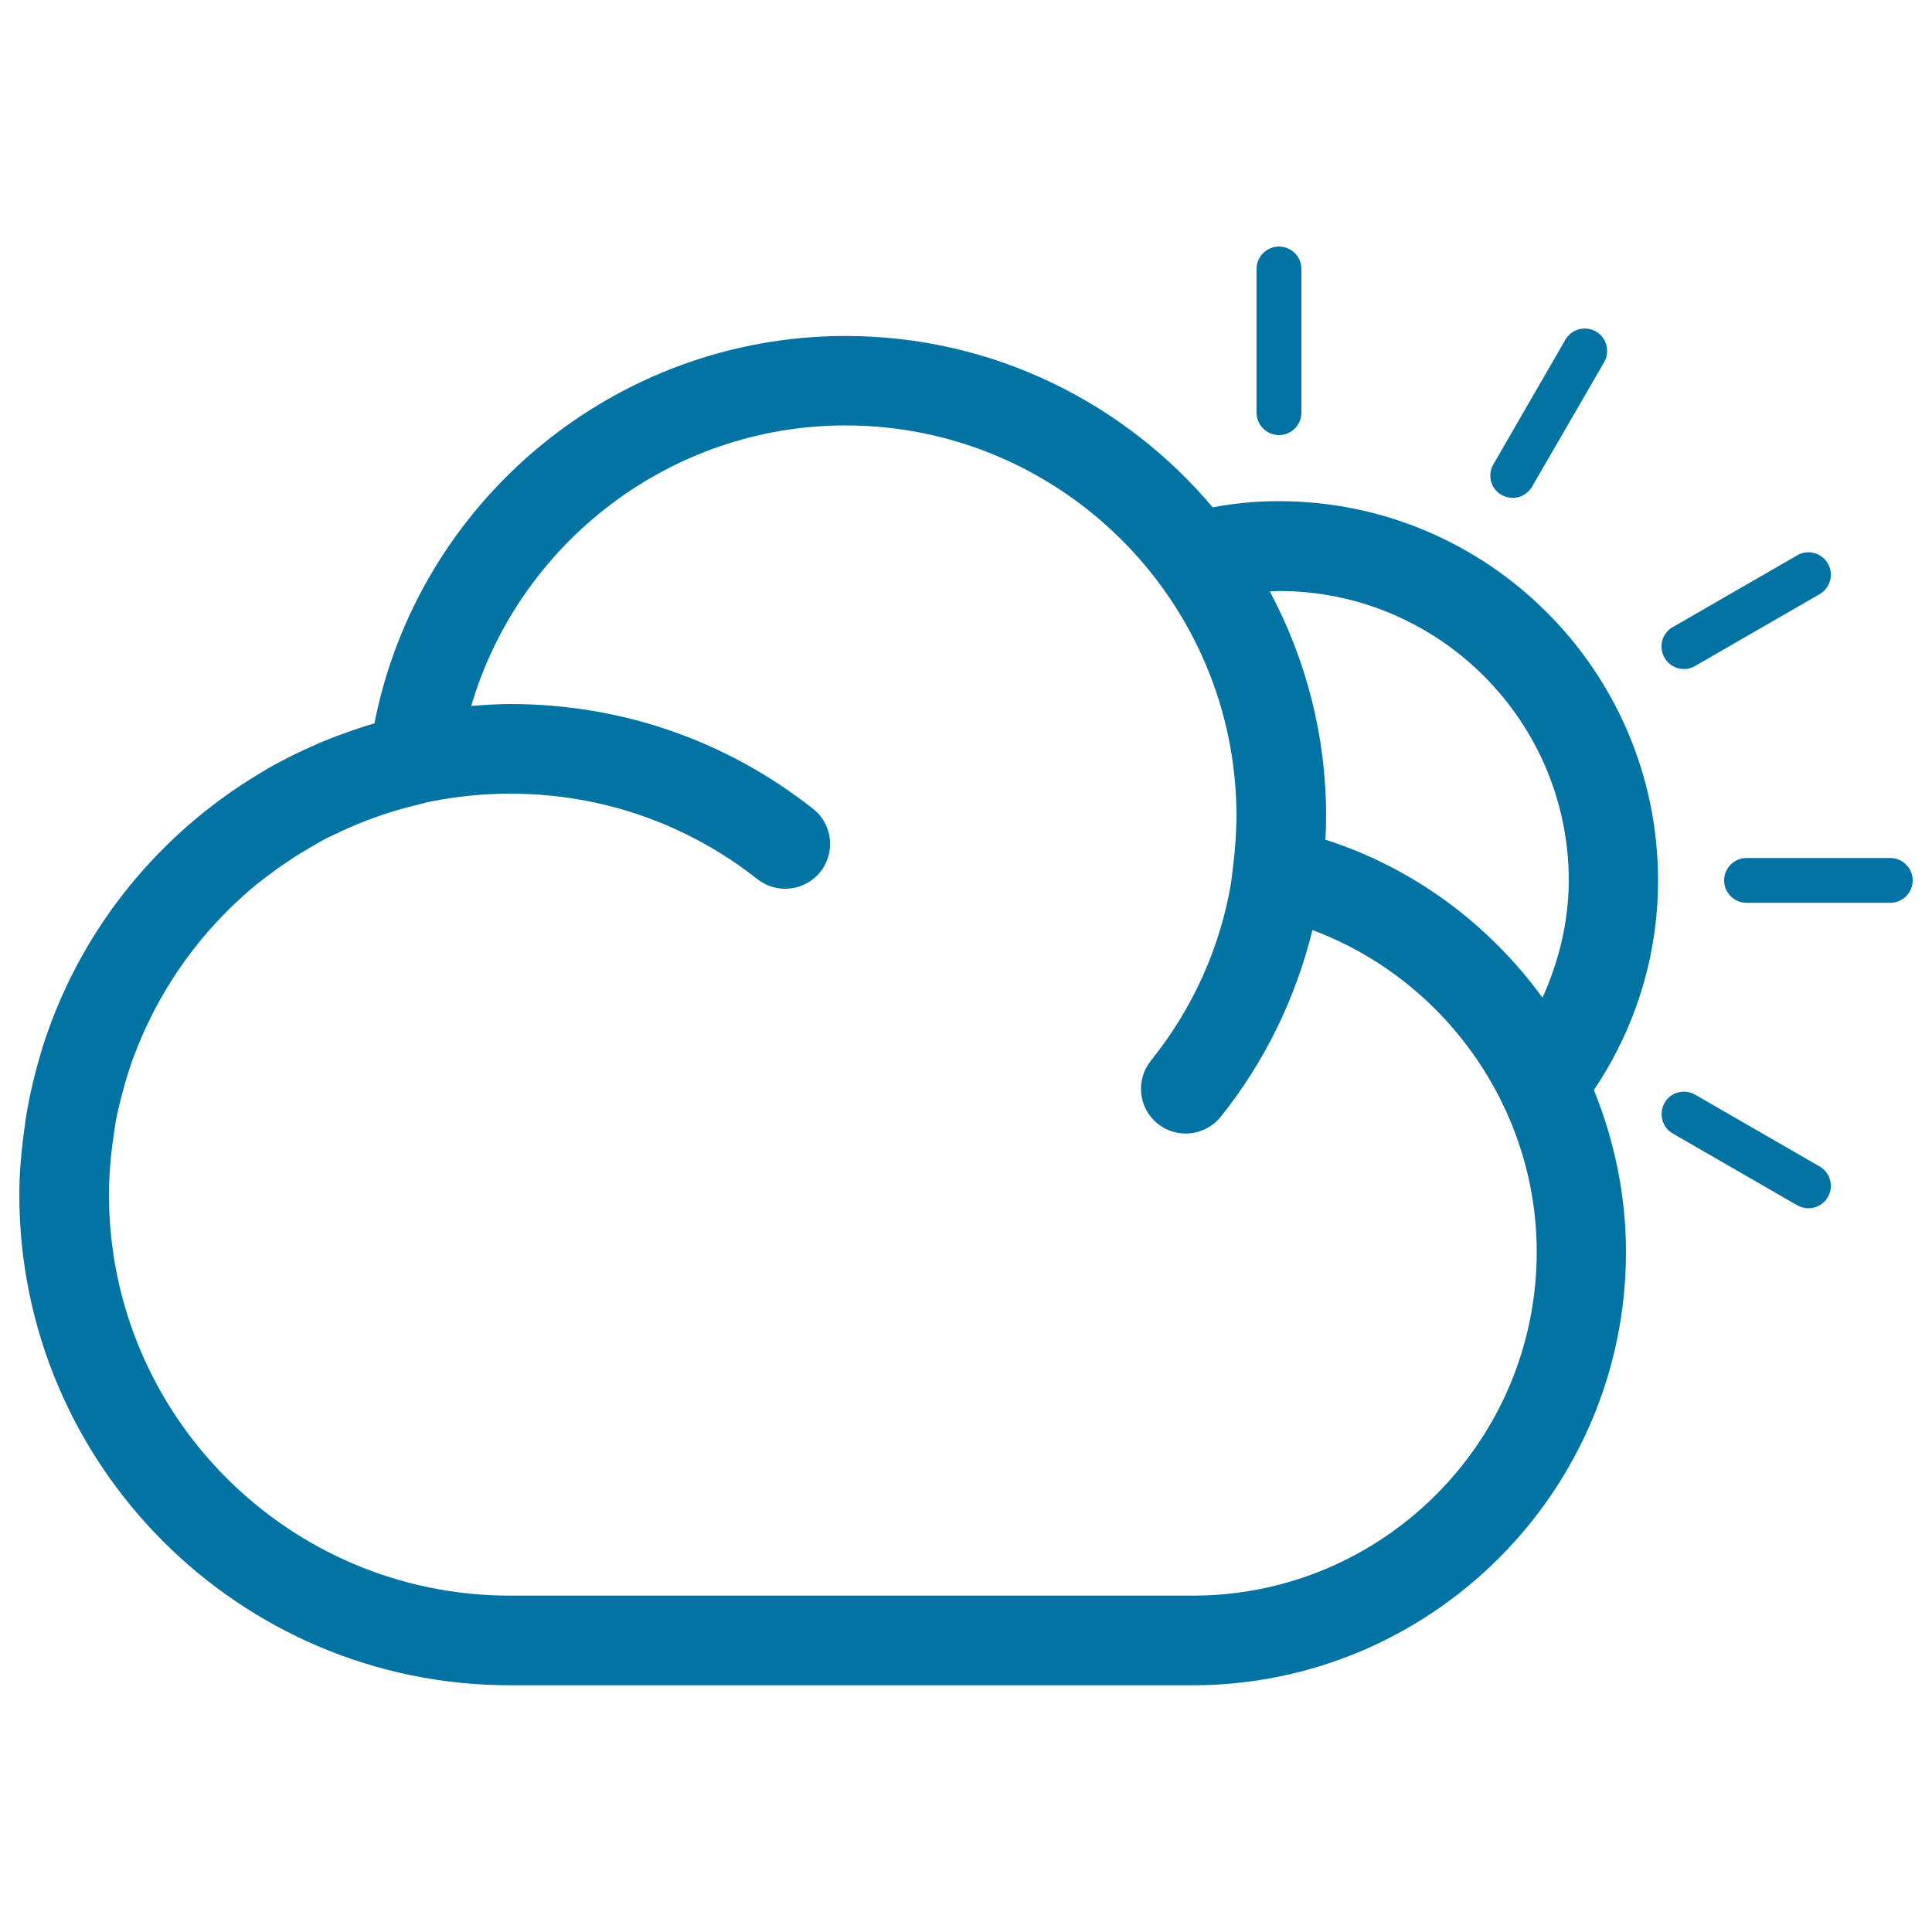<svg xmlns="http://www.w3.org/2000/svg" viewBox="0 0 1000 1000" style="fill:#0273a2">
<title>Cloudy Weather SVG icon</title>
<path d="M662,225.2c-6.4,0-11.6-5.2-11.6-11.6v-74.4c0-6.4,5.2-11.6,11.6-11.6c6.4,0,11.6,5.2,11.6,11.6v74.4C673.6,220,668.4,225.2,662,225.2z"/><path d="M793,251.9c-2.2,3.7-6,5.8-10,5.8c-1.9,0-4-0.5-5.8-1.5c-5.6-3.2-7.5-10.3-4.2-15.9l37.2-64.4c3.2-5.6,10.3-7.5,15.9-4.3c5.5,3.2,7.4,10.3,4.2,15.9L793,251.9z"/><path d="M865.8,324.6l64.5-37.2c5.5-3.2,12.6-1.3,15.8,4.3c3.2,5.5,1.3,12.6-4.2,15.8l-64.5,37.2c-1.8,1.1-3.8,1.6-5.8,1.6c-4,0-7.9-2.1-10-5.8C858.3,334.9,860.2,327.8,865.8,324.6z"/><path d="M892.4,455.7c0-6.4,5.2-11.6,11.6-11.6h74.4c6.4,0,11.6,5.2,11.6,11.6c0,6.4-5.2,11.6-11.6,11.6H904C897.6,467.3,892.4,462.1,892.4,455.7z"/><path d="M877.4,566.6l64.5,37.2c5.5,3.2,7.4,10.3,4.2,15.8c-2.1,3.7-6,5.8-10,5.8c-2,0-4-0.5-5.8-1.5l-64.5-37.2c-5.5-3.2-7.4-10.3-4.2-15.9C864.7,565.3,871.8,563.4,877.4,566.6z"/><path d="M10,618.3c0,140.1,113.9,254,254,254h353.2c123.7,0,224.4-100.6,224.4-224.3c0-29.3-6-57.7-16.6-83.8c20.9-31.1,33.2-68.3,33.2-108.5c0-108.3-88.1-196.3-196.3-196.3c-11.7,0-23.1,1.1-34.2,3.2c-45.7-54.2-113.9-88.7-190.1-88.7c-119,0-221.1,85.1-243.8,200.5c-0.5,0.1-1,0.4-1.6,0.5c-4.1,1.2-8.2,2.6-12.2,4c-3.1,1.1-6.1,2.2-9.1,3.4c-4.2,1.6-8.2,3.4-12.3,5.3c-2.5,1.1-5.1,2.4-7.6,3.6c-4.3,2.2-8.7,4.4-12.9,6.9c-1.5,0.9-2.9,1.8-4.3,2.6c-51,30.7-90.4,78.5-109.9,135.7c-0.1,0.3-0.2,0.5-0.3,0.8c-1.7,5-3.2,10.2-4.6,15.4c-0.7,2.5-1.3,5-1.9,7.5c-1,4.3-2,8.5-2.7,12.8c-0.8,4-1.4,8.2-1.9,12.3c-0.4,3.3-0.9,6.5-1.2,9.8C10.5,602.6,10,610.4,10,618.3z M798.4,516.4c-27.5-37.8-66.5-67.1-112.4-81.8c0.3-4.1,0.4-8.1,0.4-12c0-42.1-10.6-81.7-29.1-116.4c1.6-0.1,3.1-0.3,4.7-0.3c82.7,0,150,67.3,150,149.9C811.9,477.4,806.8,497.7,798.4,516.4z M56.4,618.3c0-6.6,0.4-13,1-19.4c0.3-3,0.7-5.8,1.1-8.8c0.4-3.2,0.9-6.4,1.4-9.6c0.7-3.9,1.6-7.7,2.6-11.5c0.5-1.9,1-3.8,1.5-5.7c1.2-4.5,2.6-9,4.1-13.4c0.3-0.8,0.6-1.6,0.9-2.4c11.9-32.3,31.6-61.2,57.1-84c0,0,0.1-0.1,0.1-0.1c4-3.6,8.2-7,12.5-10.2c0.7-0.5,1.4-1,2.1-1.5c3.9-3,8-5.7,12.1-8.4c1.2-0.7,2.3-1.4,3.4-2.1c4-2.4,8-4.8,12.1-7c1.3-0.7,2.7-1.3,4-1.9c13.3-6.6,27.5-11.8,42.3-15.4c1.8-0.4,3.6-1,5.5-1.4l3.1-0.7c13.2-2.6,26.7-4,40.7-4c46.9,0,91.3,15.3,128.1,44.3c10.1,7.9,24.6,6.1,32.6-3.9c7.9-10.1,6.2-24.7-3.9-32.6c-45.1-35.5-99.3-54.2-156.8-54.2c-6.8,0-13.5,0.5-20.1,1c24.9-84.6,103.3-145.2,193.7-145.2C549.2,220.2,640,311,640,422.5c0,4.4-0.3,8.6-0.5,12.9c-0.3,4.2-0.7,8.5-1.3,13.4l-1.1,8.9c-5.8,33.3-19.8,64.4-41.4,91.3c-8,10-6.5,24.6,3.5,32.6c4.3,3.5,9.4,5.1,14.5,5.1c6.8,0,13.5-3,18.1-8.6c22.8-28.4,38.9-61.6,47.5-96.7c68.5,25.5,116.1,92.1,116.1,166.6c0,98.1-79.8,177.9-178,177.9H264C149.5,825.9,56.4,732.8,56.4,618.3z"/>
</svg>
